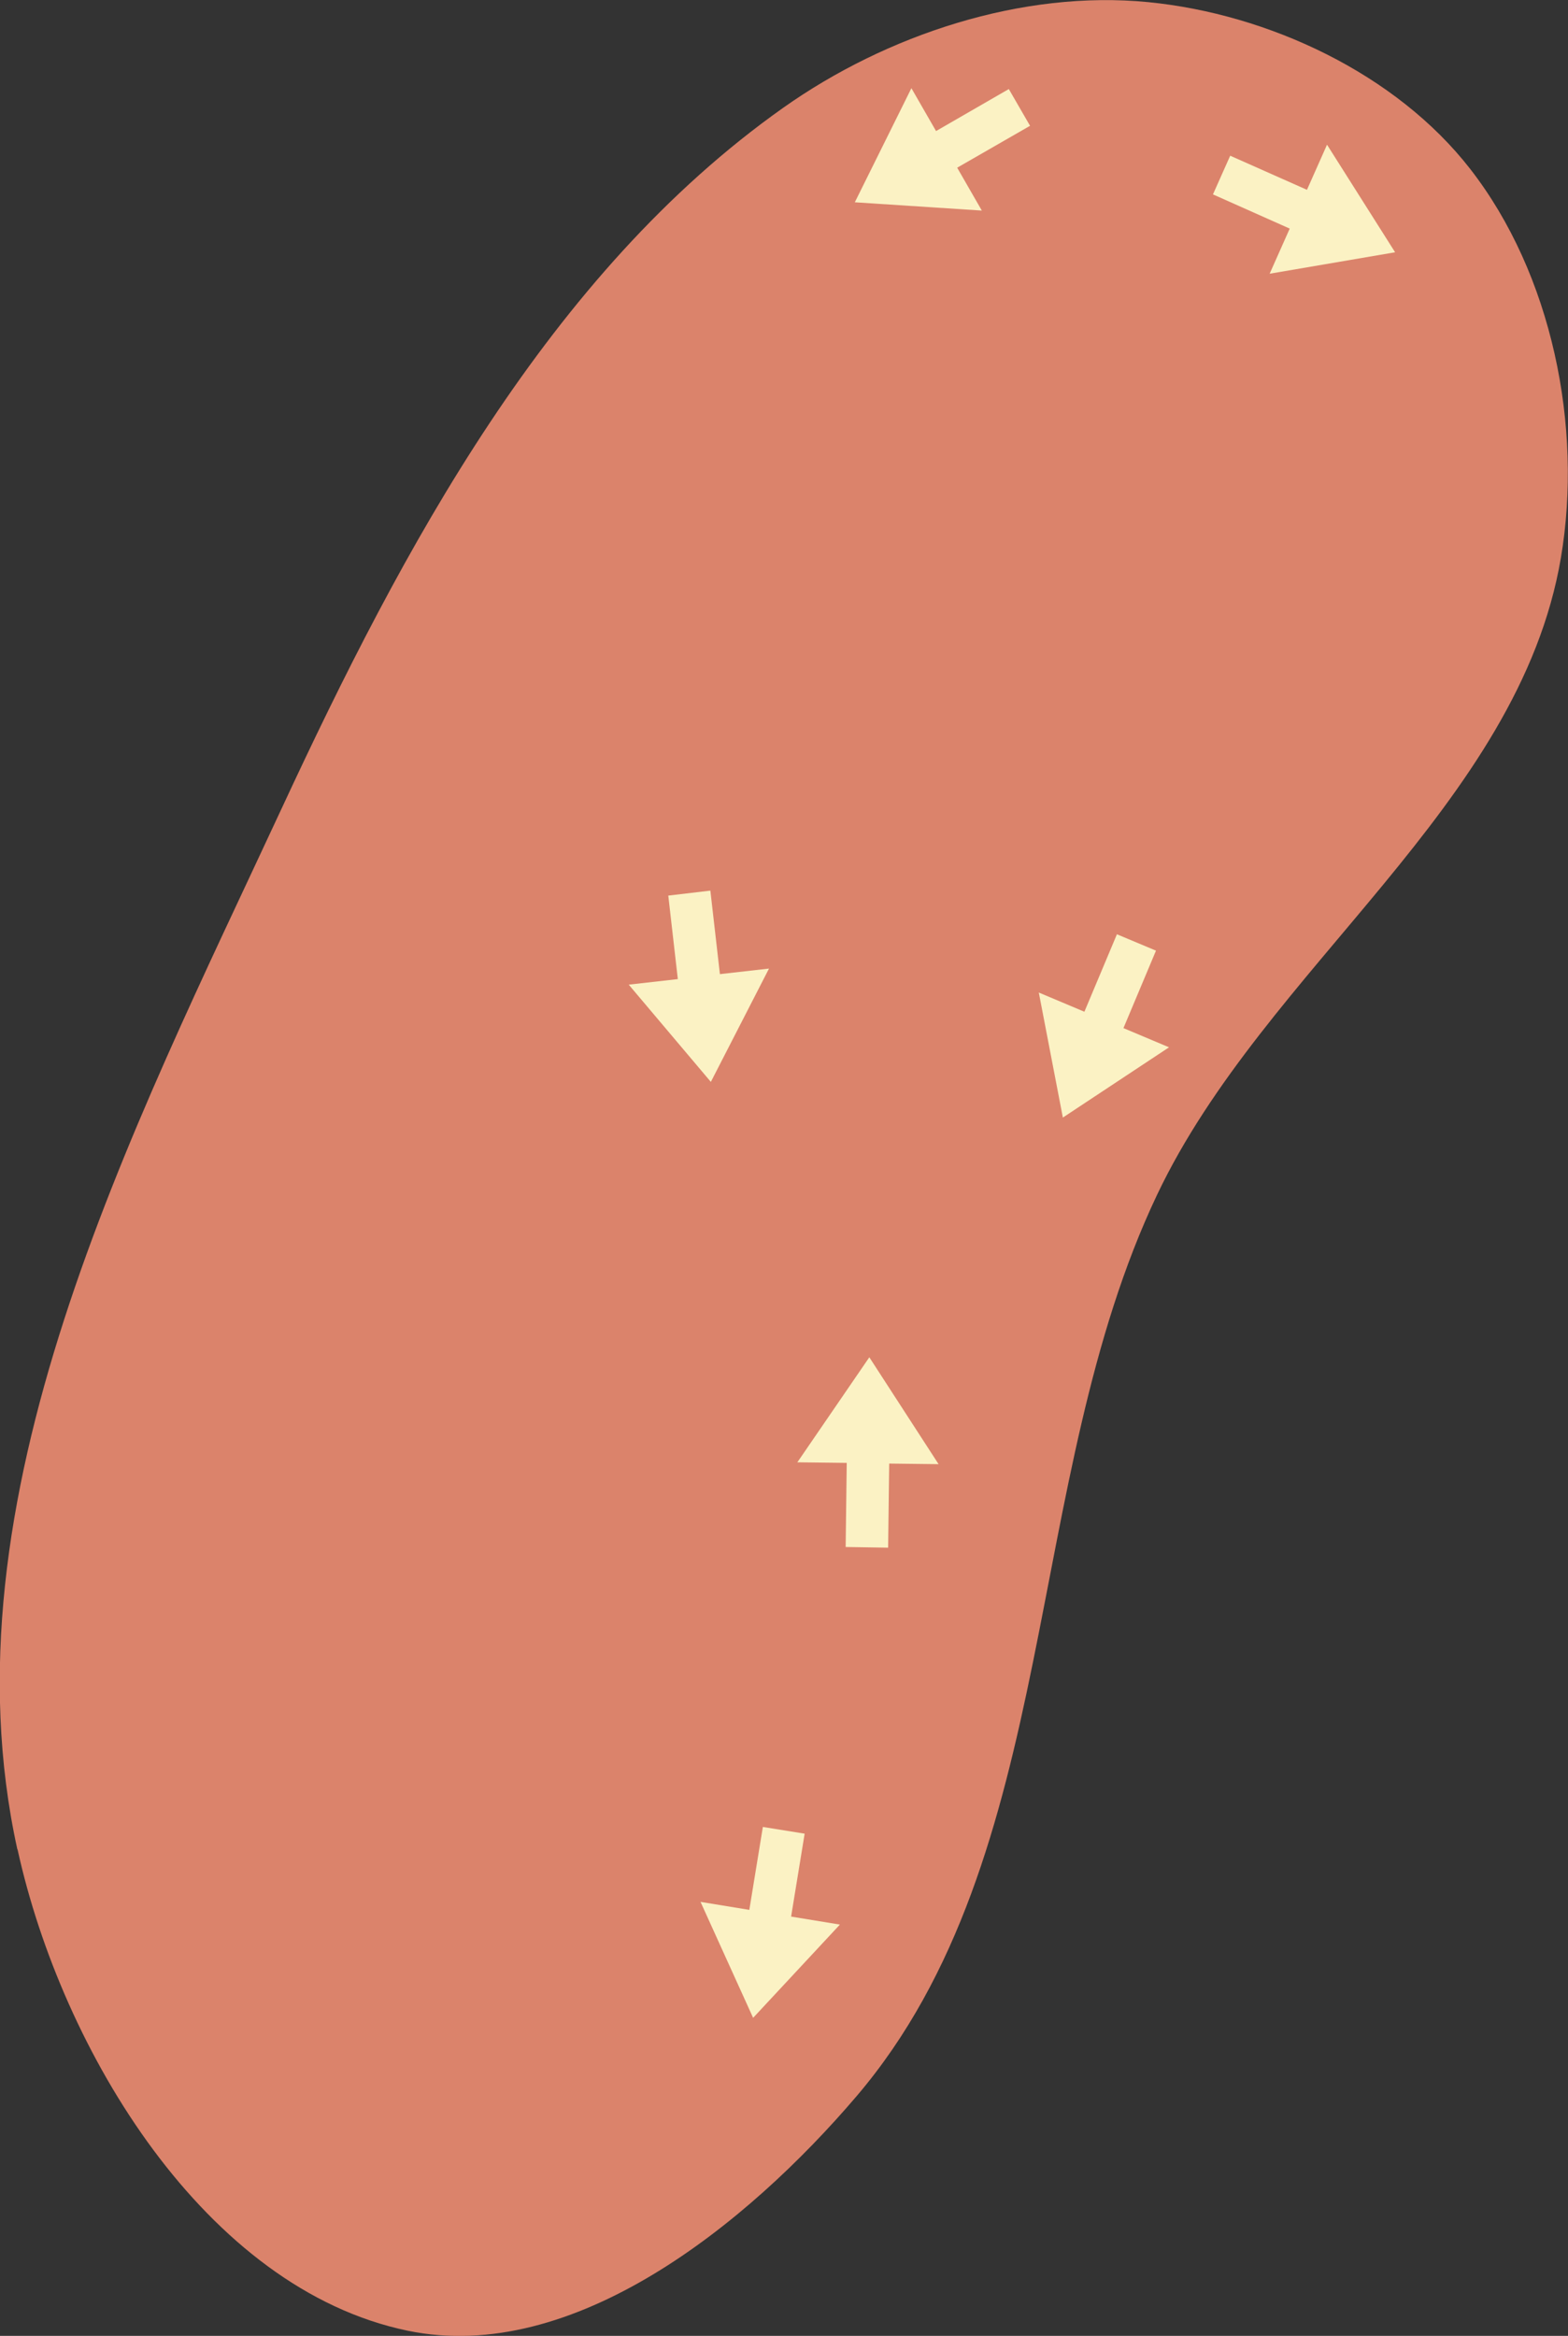 <?xml version="1.0" encoding="UTF-8" standalone="no"?>
<!-- Created with Inkscape (http://www.inkscape.org/) -->

<svg
   width="16.098mm"
   height="23.972mm"
   viewBox="0 0 16.098 23.972"
   version="1.1"
   id="svg5"
   xml:space="preserve"
   inkscape:version="1.2.1 (9c6d41e4, 2022-07-14)"
   sodipodi:docname="14.svg"
   xmlns:inkscape="http://www.inkscape.org/namespaces/inkscape"
   xmlns:sodipodi="http://sodipodi.sourceforge.net/DTD/sodipodi-0.dtd"
   xmlns="http://www.w3.org/2000/svg"
   xmlns:svg="http://www.w3.org/2000/svg"><rect x="0" y="0" width="16.098" height="23.972" fill="#333333" stroke="none"/><sodipodi:namedview
     id="namedview7"
     pagecolor="#ffffff"
     bordercolor="#666666"
     borderopacity="1.0"
     inkscape:showpageshadow="2"
     inkscape:pageopacity="0.0"
     inkscape:pagecheckerboard="0"
     inkscape:deskcolor="#d1d1d1"
     inkscape:document-units="mm"
     showgrid="false"
     inkscape:zoom="2.3786088"
     inkscape:cx="61.800831"
     inkscape:cy="76.725522"
     inkscape:window-width="1302"
     inkscape:window-height="679"
     inkscape:window-x="89"
     inkscape:window-y="25"
     inkscape:window-maximized="0"
     inkscape:current-layer="svg5" /><defs
     id="defs2"><marker
       style="overflow:visible"
       id="Arrow1Lstart"
       refX="0"
       refY="0"
       orient="auto"
       inkscape:stockid="Arrow1Lstart"
       inkscape:isstock="true"><path
         transform="matrix(0.8,0,0,0.8,10,0)"
         style="fill:#ef0000;fill-opacity:1;fill-rule:evenodd;stroke:#ef0000;stroke-width:1pt;stroke-opacity:1"
         d="M 0,0 5,-5 -12.5,0 5,5 Z"
         id="path1322" /></marker><marker
       style="overflow:visible"
       id="DotL"
       refX="0"
       refY="0"
       orient="auto"
       inkscape:stockid="DotL"
       inkscape:isstock="true"><path
         transform="matrix(0.8,0,0,0.8,5.92,0.8)"
         style="fill:#ef0000;fill-opacity:1;fill-rule:evenodd;stroke:#ef0000;stroke-width:1pt;stroke-opacity:1"
         d="m -2.5,-1 c 0,2.76 -2.24,5 -5,5 -2.76,0 -5,-2.24 -5,-5 0,-2.76 2.24,-5 5,-5 2.76,0 5,2.24 5,5 z"
         id="path1383" /></marker><linearGradient
       id="linearGradient1668"><stop
         style="stop-color:#000000;stop-opacity:1"
         offset="0"
         id="stop1664" /><stop
         id="stop1666"
         offset="1"
         style="stop-color:#ffffff;stop-opacity:0" /></linearGradient><linearGradient
       id="linearGradient3710"
       inkscape:swatch="solid"><stop
         style="stop-color:#878e76;stop-opacity:1;"
         offset="0"
         id="stop3708" /></linearGradient><linearGradient
       id="linearGradient3177"
       inkscape:swatch="solid"><stop
         style="stop-color:#000000;stop-opacity:1;"
         offset="0"
         id="stop3175" /></linearGradient><linearGradient
       id="linearGradient3152"><stop
         style="stop-color:#878e76;stop-opacity:1"
         offset="0"
         id="stop3154" /><stop
         id="stop3178"
         offset="1"
         style="stop-color:#065143;stop-opacity:1" /></linearGradient><inkscape:perspective
       sodipodi:type="inkscape:persp3d"
       inkscape:vp_x="0 : 234.0478 : 1"
       inkscape:vp_y="0 : 999.99999 : 0"
       inkscape:vp_z="744.0944 : 234.0478 : 1"
       inkscape:persp3d-origin="372.04721 : 58.654076 : 1"
       id="perspective10" /><inkscape:perspective
       id="perspective3304"
       inkscape:persp3d-origin="372.04721 : 58.654076 : 1"
       inkscape:vp_z="744.0944 : 234.0478 : 1"
       inkscape:vp_y="0 : 999.99999 : 0"
       inkscape:vp_x="0 : 234.0478 : 1"
       sodipodi:type="inkscape:persp3d" /><linearGradient
       id="linearGradient3152-8"><stop
         style="stop-color:#73d216;stop-opacity:1;"
         offset="0"
         id="stop3154-9" /><stop
         id="stop3178-2"
         offset="1"
         style="stop-color:#519f06;stop-opacity:1;" /></linearGradient><inkscape:perspective
       sodipodi:type="inkscape:persp3d"
       inkscape:vp_x="0 : 234.0478 : 1"
       inkscape:vp_y="0 : 999.99999 : 0"
       inkscape:vp_z="744.0944 : 234.0478 : 1"
       inkscape:persp3d-origin="372.04721 : 58.654076 : 1"
       id="perspective10-1" /><inkscape:perspective
       id="perspective3304-8"
       inkscape:persp3d-origin="372.04721 : 58.654076 : 1"
       inkscape:vp_z="744.0944 : 234.0478 : 1"
       inkscape:vp_y="0 : 999.99999 : 0"
       inkscape:vp_x="0 : 234.0478 : 1"
       sodipodi:type="inkscape:persp3d" /></defs><g
     id="layer7"
     inkscape:label="Green"
     style="display:inline"
     transform="translate(-137.694,298.905)"
     inkscape:groupmode="layer"
     sodipodi:insensitive="true"><path
       id="path503"
       style="fill:#db836b;fill-opacity:1;stroke:none;stroke-width:0.41px;stroke-linecap:butt;stroke-linejoin:miter;stroke-opacity:1"
       d="m 137.874,-279.926 c 0.455,2.071 1.93,4.51 4.006,4.94 1.697,0.351 3.485,-1.089 4.609,-2.408 2.108,-2.474 1.69,-6.314 3.084,-9.249 1.107,-2.331 3.714,-3.993 4.146,-6.537 0.228,-1.347 -0.092,-2.913 -0.931,-3.991 -0.762,-0.979 -2.07,-1.59 -3.305,-1.712 -1.294,-0.127 -2.686,0.333 -3.748,1.084 -2.408,1.703 -3.907,4.518 -5.15,7.192 -1.548,3.331 -3.501,7.093 -2.713,10.681 z" /></g><g
     inkscape:groupmode="layer"
     id="layer17"
     inkscape:label="arrows"
     sodipodi:insensitive="true"
     transform="translate(-0.206,-0.205)"><path
       style="display:inline;fill:#fbf2c4;fill-opacity:1;stroke:none;stroke-width:0.028;stroke-linecap:butt;stroke-linejoin:miter;stroke-dasharray:none;stroke-opacity:1"
       d="m 9.324,16.088 0.011,-0.863 0.507,0.006 -0.711,-1.097 -0.739,1.078 0.507,0.006 -0.011,0.863 z"
       id="path1176"
       sodipodi:nodetypes="cccccccc" /><path
       style="display:inline;fill:#fbf2c4;fill-opacity:1;stroke:none;stroke-width:0.028;stroke-linecap:butt;stroke-linejoin:miter;stroke-dasharray:none;stroke-opacity:1"
       d="m 8.467,19.023 -0.139,0.851 0.501,0.082 -0.891,0.957 -0.54,-1.19 0.501,0.082 0.139,-0.851 z"
       id="path77326"
       sodipodi:nodetypes="cccccccc" /><path
       style="display:inline;fill:#fbf2c4;fill-opacity:1;stroke:none;stroke-width:0.028;stroke-linecap:butt;stroke-linejoin:miter;stroke-dasharray:none;stroke-opacity:1"
       d="m 7.499,9.345 0.098,0.857 0.504,-0.057 -0.597,1.163 -0.843,-0.998 0.504,-0.057 -0.098,-0.857 z"
       id="path77328"
       sodipodi:nodetypes="cccccccc" /><path
       style="display:inline;fill:#fbf2c4;fill-opacity:1;stroke:none;stroke-width:0.028;stroke-linecap:butt;stroke-linejoin:miter;stroke-dasharray:none;stroke-opacity:1"
       d="m 12.074,9.961 -0.334,0.795 0.468,0.197 -1.09,0.721 -0.247,-1.283 0.468,0.197 0.334,-0.795 z"
       id="path77330"
       sodipodi:nodetypes="cccccccc" /><path
       style="display:inline;fill:#fbf2c4;fill-opacity:1;stroke:none;stroke-width:0.028;stroke-linecap:butt;stroke-linejoin:miter;stroke-dasharray:none;stroke-opacity:1"
       d="M 10.781,1.496 10.033,1.926 10.286,2.366 8.982,2.281 9.563,1.11 9.816,1.55 10.563,1.119 Z"
       id="path77332"
       sodipodi:nodetypes="cccccccc" /><path
       style="display:inline;fill:#fbf2c4;fill-opacity:1;stroke:none;stroke-width:0.028;stroke-linecap:butt;stroke-linejoin:miter;stroke-dasharray:none;stroke-opacity:1"
       d="M 12.659,2.2 13.447,2.551 13.241,3.014 14.529,2.794 13.83,1.69 13.624,2.153 12.836,1.803 Z"
       id="path77334"
       sodipodi:nodetypes="cccccccc" /></g></svg>
